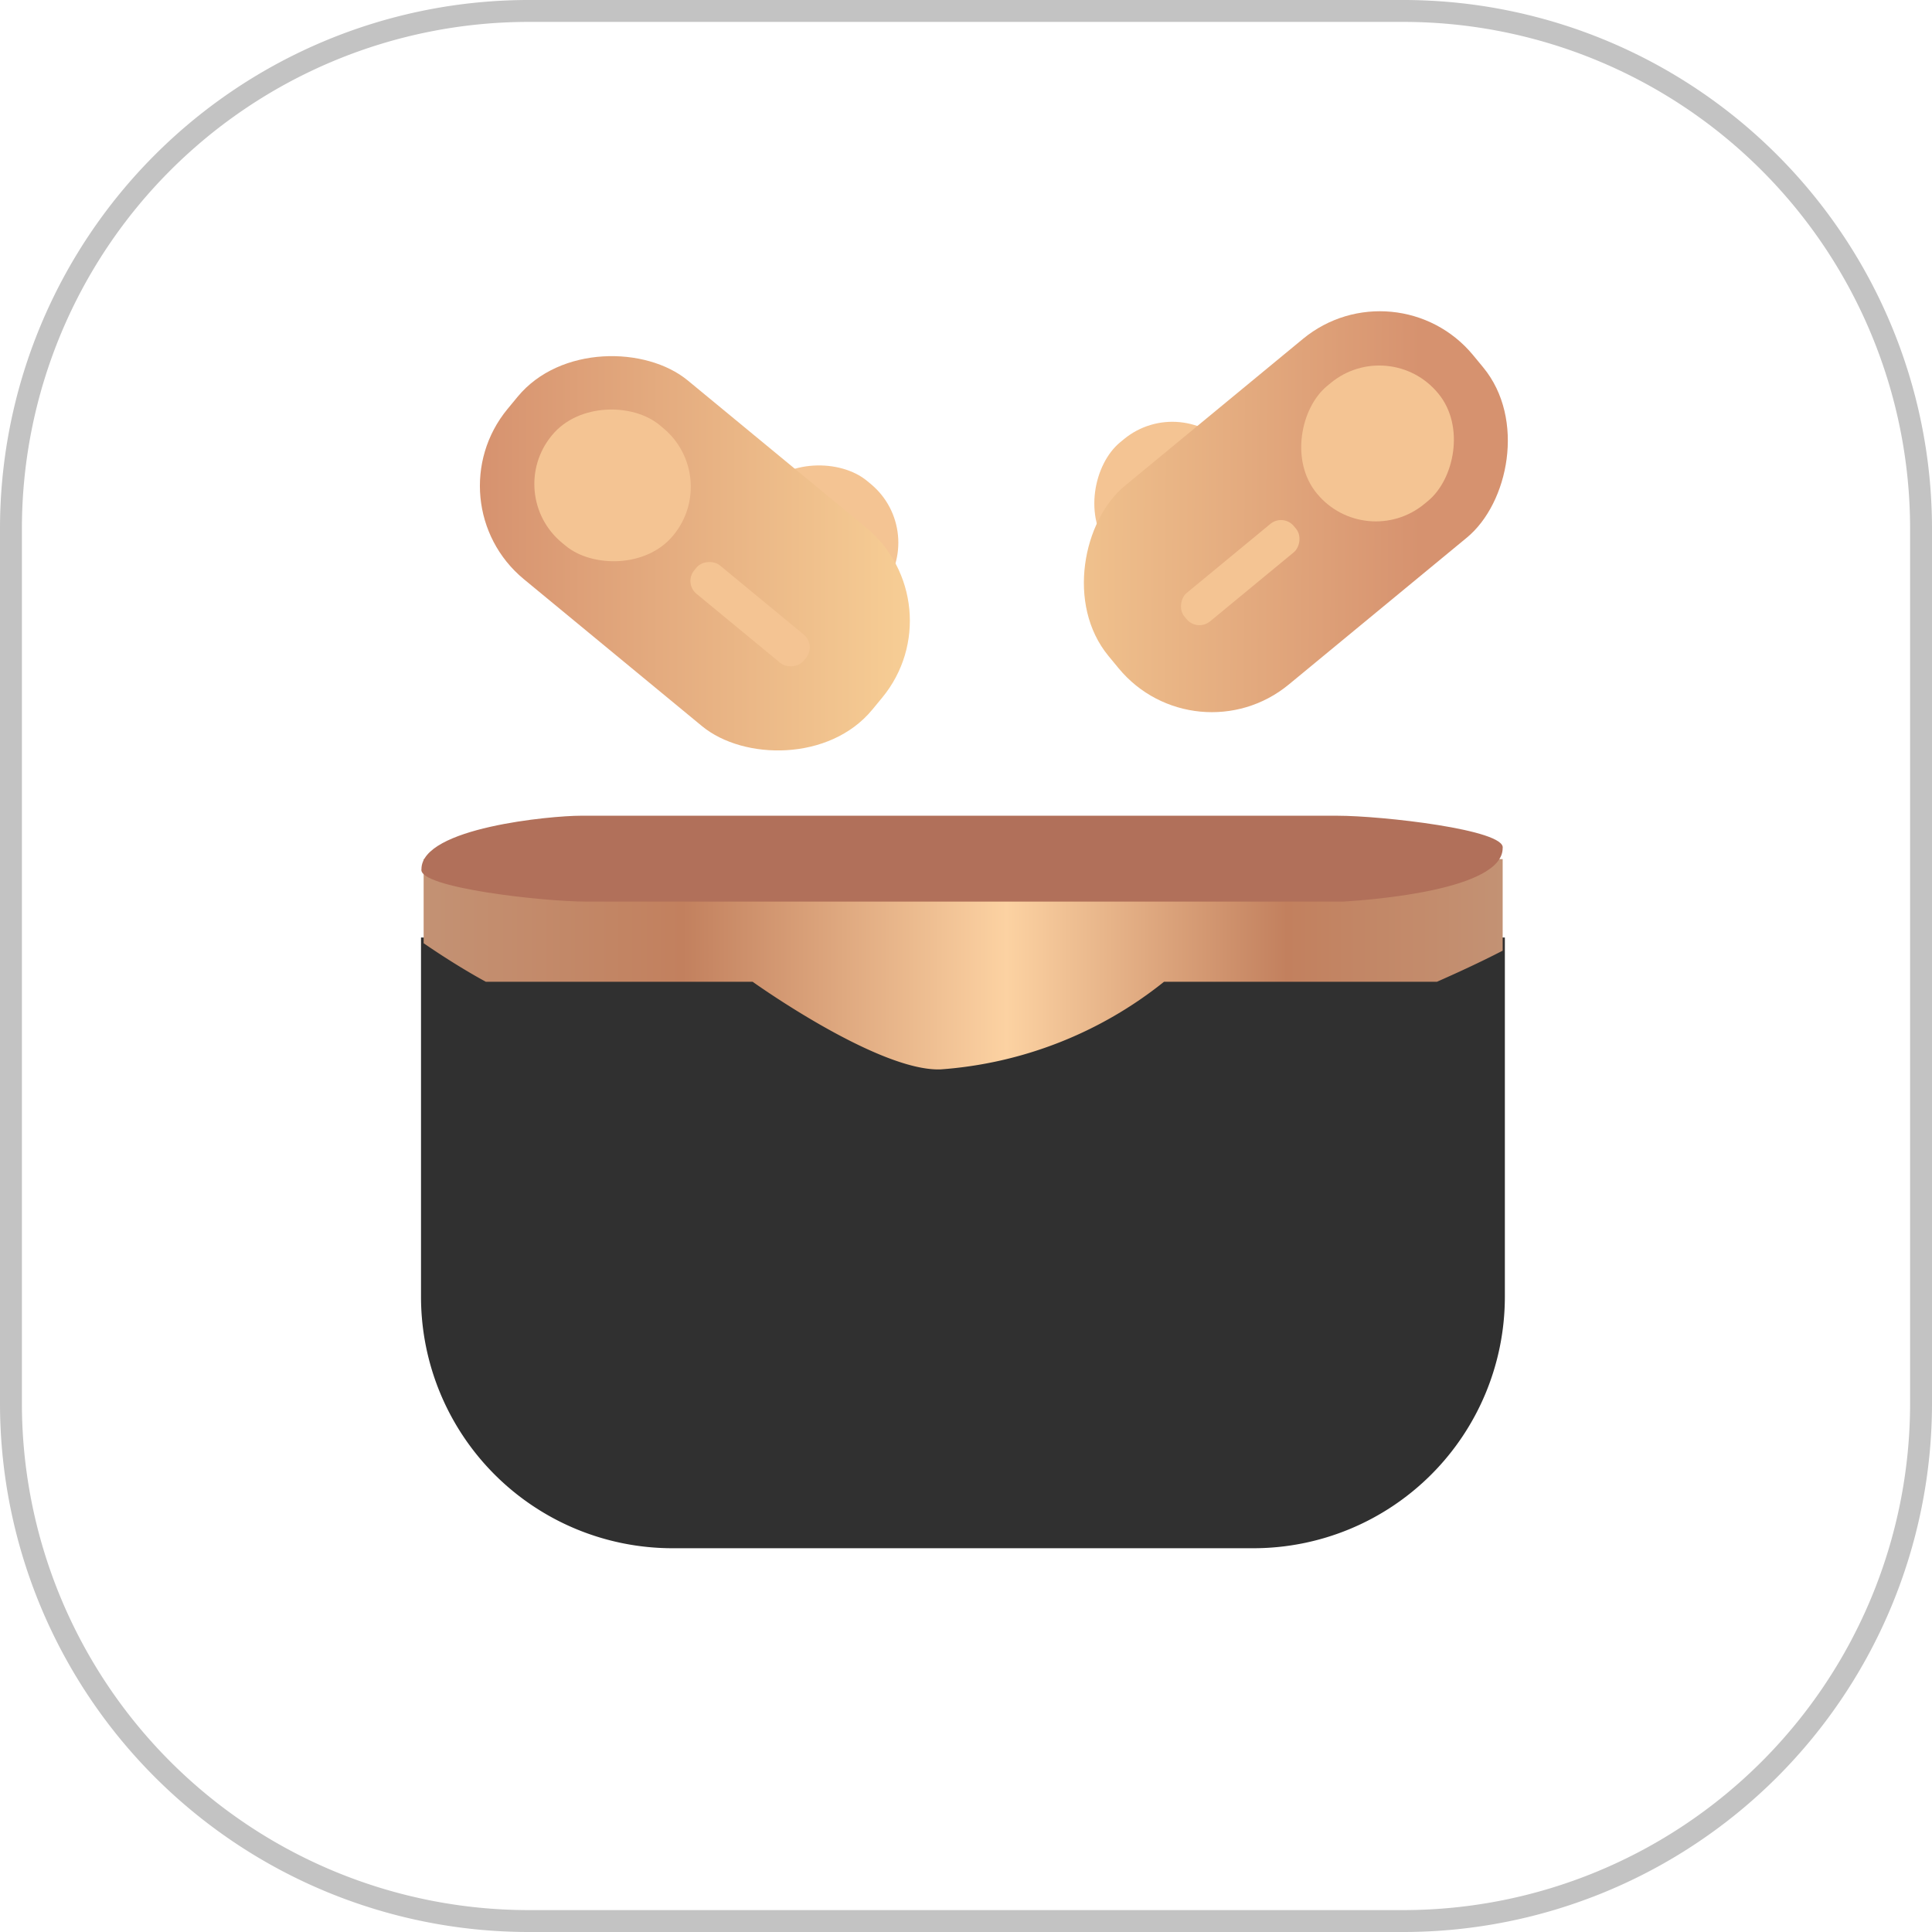 <?xml version="1.0"?><svg xmlns="http://www.w3.org/2000/svg" xmlns:xlink="http://www.w3.org/1999/xlink" viewBox="0 0 44.1 44.1"><defs><style>.cls-1,.cls-2{fill:none;}.cls-2{stroke:#c3c3c3;stroke-linecap:round;stroke-linejoin:round;stroke-width:0.5px;}.cls-3{fill:#f4c493;}.cls-4{fill:url(#linear-gradient);}.cls-5{fill:url(#linear-gradient-2);}.cls-6{fill:#303030;}.cls-7{fill:url(#linear-gradient-3);}.cls-8{fill:#b1705a;}</style><linearGradient id="linear-gradient" x1="10.95" y1="12.62" x2="20.77" y2="12.62" gradientTransform="translate(15.51 -7.64) rotate(50.48)" gradientUnits="userSpaceOnUse"><stop offset="0" stop-color="#d6926f"/><stop offset="1" stop-color="#f7ce95"/></linearGradient><linearGradient id="linear-gradient-2" x1="1613.5" y1="11.67" x2="1623.32" y2="11.67" gradientTransform="matrix(0.64, -0.77, -0.77, -0.64, -991.19, 1267.63)" xlink:href="#linear-gradient"/><linearGradient id="linear-gradient-3" x1="9.67" y1="22.01" x2="34.3" y2="22.01" gradientUnits="userSpaceOnUse"><stop offset="0" stop-color="#c39274"/><stop offset="0.24" stop-color="#c2805e"/><stop offset="0.54" stop-color="#fcd2a2"/><stop offset="0.8" stop-color="#c2805e"/><stop offset="1" stop-color="#c39274"/></linearGradient></defs><g id="Layer_2" data-name="Layer 2"><g id="Layer_1-2" data-name="Layer 1"><g id="Rectangle_5" data-name="Rectangle 5"><path class="cls-1" d="M12.05.05h20a12,12,0,0,1,12,12v20a12,12,0,0,1-12,12h-20a12,12,0,0,1-12-12v-20A12,12,0,0,1,12.05.05Z"/><path class="cls-2" d="M12.05.25h20a11.82,11.82,0,0,1,11.8,11.8v20a11.82,11.82,0,0,1-11.8,11.8h-20A11.82,11.82,0,0,1,.25,32.05v-20A11.82,11.82,0,0,1,12.05.25Z"/></g><rect class="cls-3" x="16.97" y="10.56" width="3.49" height="3.59" rx="1.74" transform="translate(-2.72 18.93) rotate(-50.48)"/><rect class="cls-4" x="12.92" y="7.23" width="5.88" height="10.79" rx="2.76" transform="translate(-3.97 16.83) rotate(-50.48)"/><rect class="cls-3" x="12.24" y="9.28" width="3.49" height="3.59" rx="1.74" transform="translate(-3.46 14.82) rotate(-50.48)"/><rect class="cls-3" x="16.7" y="12.39" width="0.84" height="3.24" rx="0.38" transform="translate(-4.58 18.31) rotate(-50.48)"/><rect class="cls-3" x="24.98" y="9.61" width="3.49" height="3.59" rx="1.74" transform="translate(34.93 39.28) rotate(-129.52)"/><rect class="cls-5" x="26.63" y="6.28" width="5.88" height="10.79" rx="2.76" transform="translate(39.39 41.92) rotate(-129.52)"/><rect class="cls-3" x="29.71" y="8.33" width="3.49" height="3.59" rx="1.74" transform="translate(43.65 40.83) rotate(-129.52)"/><rect class="cls-3" x="27.89" y="11.44" width="0.84" height="3.24" rx="0.38" transform="translate(36.25 43.22) rotate(-129.52)"/><path class="cls-6" d="M9.62,21.4H34.35a0,0,0,0,1,0,0v8.2a5.74,5.74,0,0,1-5.74,5.74H15.35a5.74,5.74,0,0,1-5.74-5.74V21.4A0,0,0,0,1,9.62,21.4Z"/><path class="cls-7" d="M9.67,19.61v1.92c.29.2.85.57,1.42.88h6.09s2.86,2.05,4.29,2a9.21,9.21,0,0,0,5.1-2H32.8c.43-.19,1-.45,1.5-.71V19.61Z"/><path class="cls-8" d="M13.26,18.63h0Z"/><polygon class="cls-8" points="13.25 18.63 13.25 18.63 13.26 18.63 13.25 18.63"/><polygon class="cls-8" points="30.66 20.58 30.66 20.58 30.66 20.58 30.66 20.58"/><path class="cls-8" d="M34.3,19.36c.08-.42-2.76-.74-3.77-.74H13.25c-.66,0-3.63.27-3.63,1.22-.08.42,2.76.74,3.77.74H30.66C31.33,20.54,34.3,20.31,34.3,19.36Z"/><path class="cls-8" d="M30.66,20.58h0Z"/></g></g></svg>